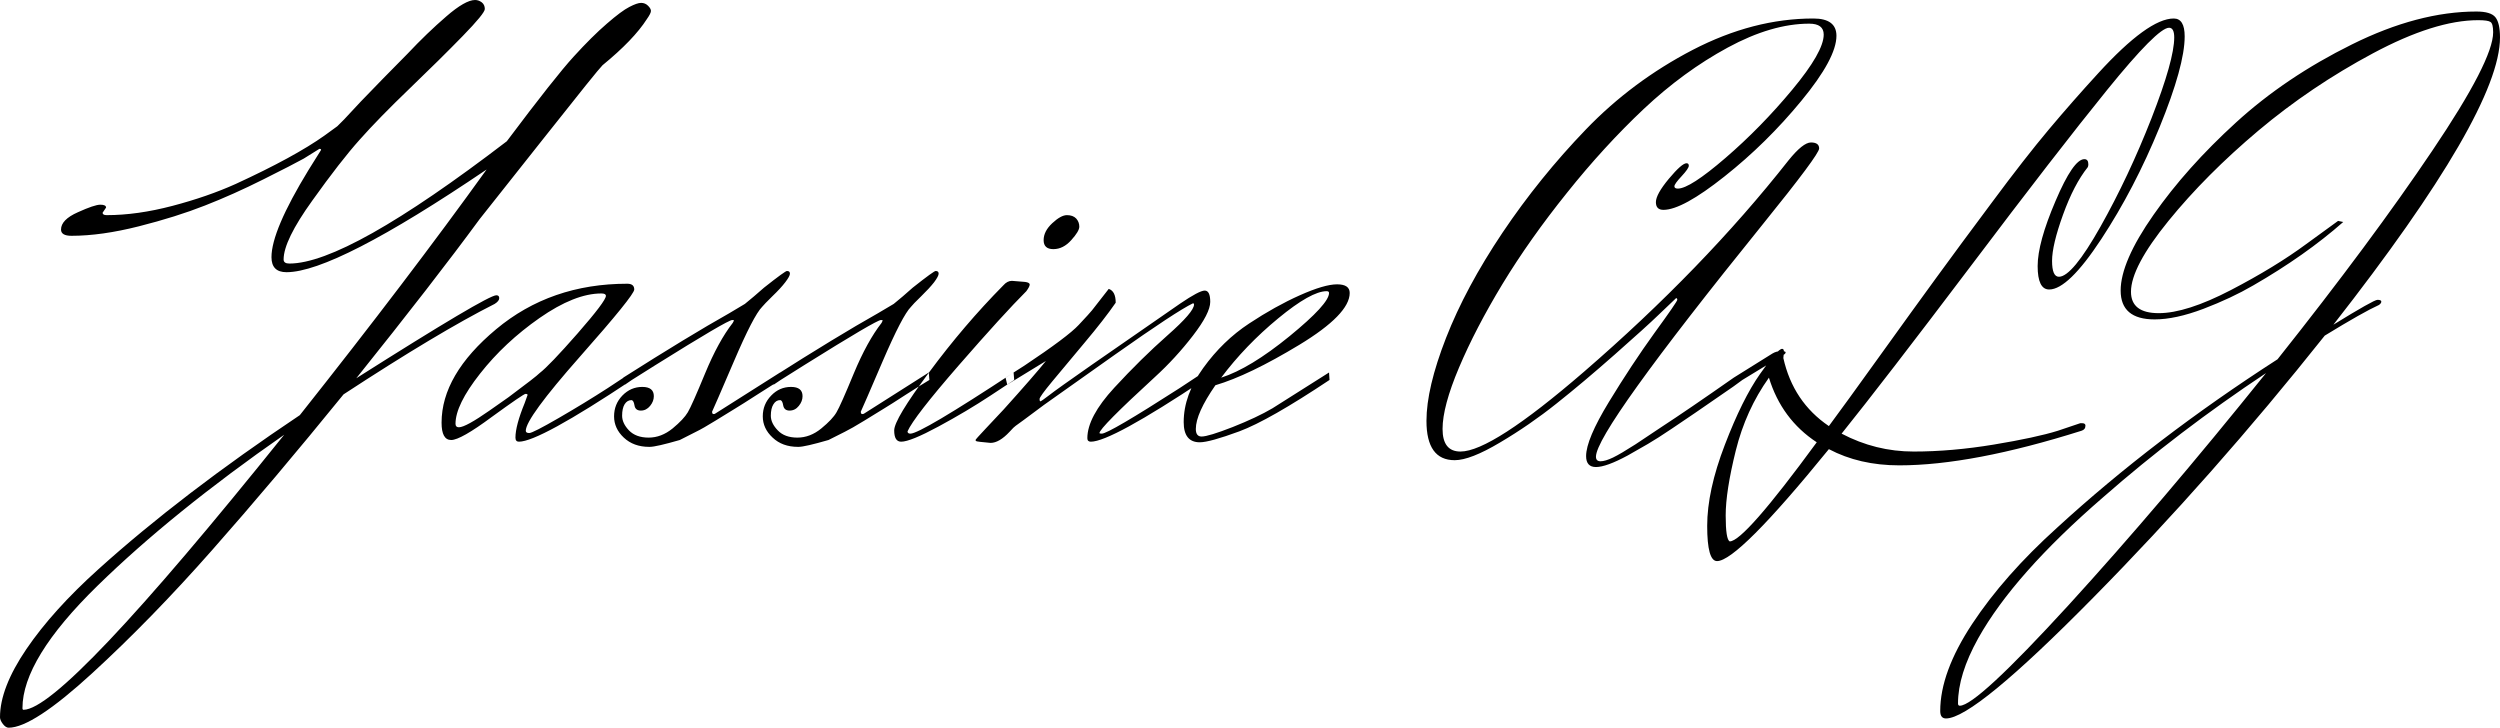 <svg version="1.1" xmlns="http://www.w3.org/2000/svg" xmlns:xlink="http://www.w3.org/1999/xlink" width="208.12" height="60.58"><defs></defs><g transform="translate(-108.18,26.45)"><rect fill="rgb(255,255,255)" stroke="none" x="0" y="0" width="208.12" height="60.58" fill-opacity="0" transform="translate(108.18,-26.45)"></rect><g transform="translate(104.86,30.5) rotate(0,0,0) translate(-104.86,-30.5) matrix(1,0,0,1,104.86,30.5)"><path fill="rgb(0,0,0)" fill-opacity="1" d="M5.28 2.14L5.28 2.14Q8.64 2.09 26.98-20.76L26.98-20.76Q17.67-14.28 11.43-8.18Q5.19-2.08 5.19 2.00L5.19 2.00Q5.19 2.14 5.28 2.14ZM12.15-39.67L12.15-39.67L11.86-39.24Q11.86-39.04 12.20-39.04L12.20-39.04Q14.74-39.04 17.67-39.81Q20.60-40.58 22.95-41.64L22.95-41.64Q27.84-43.89 30.34-45.67L30.34-45.67L31.40-46.44L31.97-47.01Q32.55-47.64 33.36-48.50Q34.18-49.36 35.24-50.44Q36.29-51.52 37.25-52.48L37.25-52.48Q38.88-54.21 40.47-55.58Q42.05-56.95 42.87-56.95L42.87-56.95Q43.16-56.95 43.42-56.76Q43.68-56.56 43.68-56.20Q43.68-55.84 41.84-53.95Q39.99-52.05 37.42-49.58Q34.85-47.11 33.27-45.33Q31.68-43.56 29.31-40.24Q26.93-36.93 26.93-35.35L26.93-35.35Q26.93-35.01 27.41-35.01L27.41-35.01Q32.21-35.01 45.51-45.19L45.51-45.19Q49.54-50.56 51.08-52.24Q52.61-53.92 53.84-54.98Q55.06-56.04 55.71-56.37Q56.36-56.71 56.69-56.71Q57.03-56.71 57.27-56.47Q57.51-56.23 57.51-56.04Q57.51-55.84 57.17-55.36L57.17-55.36Q56.07-53.64 53.48-51.52L53.48-51.52Q53.09-51.14 48.63-45.50Q44.16-39.86 43.25-38.71L43.25-38.71Q39.41-33.48 32.98-25.46L32.98-25.46Q43.88-32.37 44.64-32.37L44.64-32.37Q44.88-32.37 44.88-32.13Q44.88-31.89 44.50-31.65L44.50-31.65Q39.84-29.30 31.92-24.12L31.92-24.12Q26.07-16.92 21.00-11.18Q15.94-5.44 11.00-0.91Q6.05 3.63 4.04 3.63L4.04 3.63Q3.80 3.63 3.56 3.32Q3.32 3.00 3.32 2.76L3.32 2.76Q3.32 0.32 5.52-2.92Q7.73-6.16 11.52-9.57L11.52-9.57Q18.44-15.81 28.28-22.39L28.28-22.39Q37.30-33.76 43.83-42.84L43.83-42.84Q31.20-34.29 27.17-34.29L27.17-34.29Q25.92-34.29 25.92-35.54L25.92-35.54Q25.92-37.75 29.00-42.79L29.00-42.79L30.05-44.47Q30.05-44.56 29.91-44.56L29.91-44.56L28.61-43.75Q27.75-43.27 25.25-42.02Q22.76-40.77 20.38-39.84Q18.00-38.90 14.88-38.11Q11.76-37.32 9.27-37.32L9.27-37.32Q8.40-37.32 8.40-37.84L8.40-37.84Q8.40-38.66 9.80-39.28Q11.19-39.91 11.67-39.91Q12.15-39.91 12.15-39.67ZM53.91-24.64L55.88-25.94L55.92-25.32Q48.20-20.18 46.52-20.18L46.52-20.18Q46.23-20.18 46.23-20.52L46.23-20.52Q46.23-21.52 47.00-23.40L47.00-23.40L47.24-24.07Q47.24-24.16 47.07-24.16Q46.90-24.16 44.26-22.24L44.26-22.24Q41.67-20.32 40.88-20.32Q40.08-20.32 40.08-21.76L40.08-21.76Q40.08-25.75 44.62-29.54Q49.16-33.33 55.54-33.33L55.54-33.33Q56.12-33.33 56.12-32.85Q56.12-32.37 51.60-27.26Q47.09-22.15 47.09-21.09L47.09-21.09Q47.09-20.90 47.38-20.90Q47.67-20.90 49.83-22.15Q51.99-23.40 53.91-24.64L53.91-24.64ZM48.24-25.89L48.24-25.89Q49.06-26.52 51.41-29.20Q53.76-31.89 53.76-32.32L53.76-32.32Q53.76-32.52 53.38-32.52L53.38-32.52Q51.17-32.52 48.24-30.48Q45.32-28.44 43.28-25.84Q41.24-23.25 41.24-21.67L41.24-21.67Q41.24-21.38 41.52-21.38Q41.81-21.38 42.46-21.74Q43.11-22.10 44.04-22.75Q44.98-23.40 45.65-23.88L45.65-23.88Q47.96-25.60 48.24-25.89ZM57.89-26.56L55.92-25.32Q55.68-25.17 55.35-24.93L55.35-24.93L55.20-25.51Q60.63-28.96 64.04-30.88L64.04-30.88L65.33-31.65Q66.05-32.23 66.92-33.00L66.92-33.00Q68.74-34.44 68.84-34.39L68.84-34.39Q69.08-34.39 69.08-34.17Q69.08-33.96 68.69-33.45Q68.31-32.95 67.61-32.28Q66.92-31.60 66.77-31.41L66.77-31.41Q66.05-30.69 64.40-26.83Q62.74-22.96 62.60-22.68L62.60-22.68Q62.60-22.48 62.72-22.48Q62.84-22.48 62.88-22.53L62.88-22.53L68.26-25.94L68.31-25.32Q67.73-24.98 66.39-24.12Q65.04-23.25 64.49-22.92Q63.94-22.58 62.88-21.93Q61.83-21.28 61.25-21.00Q60.68-20.71 59.91-20.32L59.91-20.32Q57.94-19.75 57.41-19.75L57.41-19.75Q57.36-19.75 57.36-19.75L57.36-19.75Q56.07-19.75 55.25-20.52Q54.44-21.28 54.44-22.29Q54.44-23.30 55.13-24.02Q55.83-24.74 56.79-24.74Q57.75-24.74 57.75-23.97L57.75-23.97Q57.75-23.54 57.44-23.16Q57.12-22.77 56.67-22.77Q56.21-22.77 56.14-23.20Q56.07-23.64 55.88-23.64L55.88-23.64Q55.54-23.64 55.32-23.30Q55.11-22.96 55.11-22.34Q55.11-21.72 55.68-21.12Q56.26-20.52 57.32-20.52Q58.37-20.52 59.31-21.28Q60.24-22.05 60.58-22.63Q60.92-23.20 62.02-25.87Q63.12-28.53 64.32-30.07L64.32-30.07L64.42-30.26Q64.42-30.31 64.28-30.31L64.28-30.31Q63.89-30.31 57.89-26.56L57.89-26.56ZM70.28-26.56L68.31-25.32Q68.07-25.17 67.73-24.93L67.73-24.93L67.59-25.51Q73.01-28.96 76.42-30.88L76.42-30.88L77.72-31.65Q78.44-32.23 79.30-33.00L79.30-33.00Q81.12-34.44 81.22-34.39L81.22-34.39Q81.46-34.39 81.46-34.17Q81.46-33.96 81.08-33.45Q80.69-32.95 80.00-32.28Q79.30-31.60 79.16-31.41L79.16-31.41Q78.44-30.69 76.78-26.83Q75.12-22.96 74.98-22.68L74.98-22.68Q74.98-22.48 75.10-22.48Q75.22-22.48 75.27-22.53L75.27-22.53L80.64-25.94L80.69-25.32Q80.12-24.98 78.77-24.12Q77.43-23.25 76.88-22.92Q76.32-22.58 75.27-21.93Q74.21-21.28 73.64-21.00Q73.06-20.71 72.29-20.32L72.29-20.32Q70.32-19.75 69.80-19.75L69.80-19.75Q69.75-19.75 69.75-19.75L69.75-19.75Q68.45-19.75 67.64-20.52Q66.82-21.28 66.82-22.29Q66.82-23.30 67.52-24.02Q68.21-24.74 69.17-24.74Q70.13-24.74 70.13-23.97L70.13-23.97Q70.13-23.54 69.82-23.16Q69.51-22.77 69.05-22.77Q68.60-22.77 68.52-23.20Q68.45-23.64 68.26-23.64L68.26-23.64Q67.92-23.64 67.71-23.30Q67.49-22.96 67.49-22.34Q67.49-21.72 68.07-21.12Q68.64-20.52 69.70-20.52Q70.76-20.52 71.69-21.28Q72.63-22.05 72.96-22.63Q73.30-23.20 74.40-25.87Q75.51-28.53 76.71-30.07L76.71-30.07L76.80-30.26Q76.80-30.31 76.66-30.31L76.66-30.31Q76.28-30.31 70.28-26.56L70.28-26.56ZM91.01-36.21Q90.20-36.21 90.20-36.96Q90.20-37.70 90.92-38.37Q91.64-39.04 92.14-39.04Q92.64-39.04 92.91-38.76Q93.17-38.47 93.17-38.08Q93.17-37.70 92.50-36.96Q91.83-36.21 91.01-36.21ZM78.87-21.04L78.87-21.04Q79.40-22.24 83.12-26.52Q86.84-30.79 88.76-32.71L88.76-32.71Q89.04-33.09 89.04-33.26Q89.04-33.43 88.66-33.48L88.66-33.48L87.56-33.57Q87.17-33.57 86.84-33.19L86.84-33.19Q83.57-29.88 80.67-25.96Q77.76-22.05 77.76-21.12Q77.76-20.18 78.34-20.18L78.34-20.18Q79.11-20.18 81.46-21.45Q83.81-22.72 85.78-24.02L85.78-24.02L87.75-25.32L87.70-25.94Q79.97-20.85 79.11-20.85L79.11-20.85Q78.87-20.85 78.87-21.04ZM90.39-26.90L87.17-24.93L87.03-25.51L88.61-26.52Q92.21-28.92 93.12-29.90Q94.04-30.88 94.23-31.12L94.23-31.12Q95.48-32.71 95.62-32.90L95.62-32.90Q96.20-32.71 96.20-31.75L96.20-31.75Q95.24-30.36 93.60-28.41Q91.97-26.47 90.92-25.20Q89.86-23.92 89.86-23.73Q89.86-23.54 89.93-23.54Q90.00-23.54 90.65-24.04Q91.30-24.55 94.18-26.56L94.18-26.56Q99.99-30.60 101.57-31.68Q103.16-32.76 103.61-32.76Q104.07-32.76 104.07-31.82Q104.07-30.88 102.63-29.01Q101.19-27.14 99.46-25.56L99.46-25.56Q94.85-21.33 94.85-20.90L94.85-20.90Q94.85-20.85 95.04-20.85L95.04-20.85Q95.62-20.85 101.52-24.64L101.52-24.64L103.49-25.94L103.54-25.32Q95.81-20.18 94.13-20.18L94.13-20.18Q93.84-20.18 93.84-20.47L93.84-20.47Q93.84-22.24 96.08-24.67Q98.31-27.09 100.52-29.04Q102.72-30.98 102.72-31.60L102.72-31.60Q102.72-31.70 102.63-31.70L102.63-31.70Q101.24-31.03 96.17-27.45Q91.11-23.88 90.24-23.25L90.24-23.25Q87.99-21.57 87.87-21.50Q87.75-21.43 87.36-21.00L87.36-21.00Q86.50-20.08 85.78-20.08L85.78-20.08Q84.63-20.18 84.58-20.23L84.58-20.23Q84.53-20.28 84.53-20.32L84.53-20.32Q84.53-20.37 85.35-21.24L85.35-21.24Q86.12-22.05 86.88-22.87L86.88-22.87Q89.43-25.70 90.39-26.90L90.39-26.90ZM113.96-32.56L113.96-32.56Q113.96-32.71 113.76-32.71L113.76-32.71Q112.47-32.71 109.73-30.45Q107.00-28.20 104.98-25.51L104.98-25.51Q107.38-26.28 110.67-28.96Q113.96-31.65 113.96-32.56ZM102.87-21.24L102.87-21.24Q102.87-20.61 103.35-20.61L103.35-20.61Q103.92-20.61 105.94-21.40Q107.96-22.20 109.25-22.96L109.25-22.96L113.96-25.94L114.00-25.32Q108.96-21.96 106.49-21.04Q104.02-20.13 103.20-20.13L103.20-20.13Q101.86-20.13 101.86-21.81L101.86-21.81Q101.86-24.07 103.49-26.32Q105.12-28.58 107.31-30.02Q109.49-31.46 111.53-32.37Q113.57-33.28 114.63-33.28Q115.68-33.28 115.68-32.56L115.68-32.56Q115.68-30.79 111.48-28.24Q107.28-25.70 104.50-24.88L104.50-24.88Q102.87-22.53 102.87-21.24ZM151.83-27.43L148.37-25.32Q147.80-24.88 146.50-24.00Q145.20-23.11 144.44-22.58Q143.67-22.05 142.49-21.26Q141.32-20.47 140.50-19.99Q139.68-19.51 138.82-19.03L138.82-19.03Q137.04-18.07 136.18-18.07L136.18-18.07Q135.36-18.07 135.36-18.98L135.36-18.98Q135.36-20.37 137.26-23.49Q139.16-26.61 141.05-29.23Q142.95-31.84 142.95-31.99Q142.95-32.13 142.85-32.13L142.85-32.13Q142.28-31.60 141.34-30.69Q140.40-29.78 137.76-27.45Q135.12-25.12 132.89-23.35Q130.66-21.57 128.19-20.11Q125.72-18.64 124.42-18.64L124.42-18.64Q122.07-18.64 122.07-21.91L122.07-21.91Q122.07-24.64 123.70-28.82Q125.33-33.00 128.40-37.58Q131.48-42.16 135.34-46.17Q139.20-50.18 144.24-52.80Q149.28-55.41 154.28-55.41L154.28-55.41Q156.20-55.41 156.20-53.97L156.20-53.97Q156.20-52.10 153.29-48.57Q150.39-45.04 146.88-42.26Q143.38-39.48 141.80-39.48L141.80-39.48Q141.17-39.48 141.17-40.12Q141.17-40.77 142.25-42.07Q143.33-43.36 143.72-43.36L143.72-43.36Q143.91-43.36 143.91-43.15Q143.91-42.93 143.31-42.28Q142.71-41.64 142.71-41.44Q142.71-41.25 143.00-41.25L143.00-41.25Q144.00-41.25 146.96-43.80Q149.91-46.34 152.52-49.48Q155.14-52.63 155.14-54.07L155.14-54.07Q155.14-54.98 153.94-54.98L153.94-54.98Q150.82-54.98 147.15-52.99Q143.48-51.00 140.16-47.88Q136.85-44.76 133.76-40.89Q130.66-37.03 128.40-33.31Q126.15-29.59 124.78-26.35Q123.41-23.11 123.41-21.24Q123.41-19.36 124.90-19.36L124.90-19.36Q127.49-19.36 135.17-25.99L135.17-25.99Q145.11-34.58 152.21-43.60L152.21-43.60Q153.41-45.09 154.08-45.09Q154.76-45.09 154.76-44.59Q154.76-44.08 150.10-38.32L150.10-38.32Q136.18-21.09 136.18-18.93L136.18-18.93Q136.18-18.55 136.56-18.55Q136.95-18.55 137.60-18.86Q138.24-19.17 139.47-19.96Q140.69-20.76 141.60-21.38L141.60-21.38Q143.81-22.82 147.65-25.51L147.65-25.51L150.87-27.52Q151.20-27.72 151.59-27.72Q151.97-27.72 151.97-27.62Q151.97-27.52 151.83-27.43L151.83-27.43ZM154.56-20.13L154.56-20.13Q151.64-22.05 150.58-25.51L150.58-25.51Q148.66-22.82 147.82-19.44Q146.98-16.05 146.98-14.04Q146.98-12.02 147.32-11.88L147.32-11.88Q148.52-11.88 154.56-20.13ZM151.83-27.67L151.83-27.67L151.78-27.14Q152.60-23.49 155.57-21.48L155.57-21.48Q156.92-23.30 159.80-27.31Q162.68-31.32 164.55-33.88Q166.42-36.45 169.16-40.12Q171.89-43.80 173.88-46.17Q175.88-48.55 177.99-50.85L177.99-50.85Q182.16-55.41 184.28-55.41L184.28-55.41Q185.19-55.41 185.19-53.92L185.19-53.92Q185.19-51.48 183.10-46.36Q181.01-41.25 178.25-37.05Q175.49-32.85 173.91-32.85L173.91-32.85Q172.95-32.85 172.95-34.80Q172.95-36.74 174.44-40.22Q175.92-43.70 176.84-43.70L176.84-43.70Q177.17-43.70 177.17-43.27L177.17-43.27Q177.17-43.12 177.12-43.03L177.12-43.03Q175.97-41.59 175.06-39.07Q174.15-36.55 174.15-35.23Q174.15-33.91 174.72-33.91L174.72-33.91Q175.83-33.91 178.18-38.08Q180.53-42.26 182.43-47.11Q184.32-51.96 184.32-53.83L184.32-53.83Q184.32-54.64 183.89-54.64L183.89-54.64Q182.93-54.64 178.73-49.46Q174.53-44.28 167.36-34.77Q160.18-25.27 156.63-20.85L156.63-20.85Q159.46-19.36 162.63-19.36Q165.80-19.36 169.30-19.94Q172.80-20.52 174.63-21.09L174.63-21.09L176.50-21.72L176.64-21.72Q176.93-21.72 176.93-21.52L176.93-21.52Q176.93-21.19 176.60-21.09L176.60-21.09Q167.48-18.21 161.43-18.21L161.43-18.21Q158.12-18.21 155.57-19.56L155.57-19.56Q147.99-10.24 146.26-10.24L146.26-10.24Q145.44-10.24 145.44-13.17Q145.44-16.10 146.91-19.92Q148.37-23.73 149.84-25.82Q151.30-27.91 151.68-27.91L151.68-27.91Q151.83-27.91 151.83-27.67ZM166.32 1.61L166.32 1.61Q166.32 1.80 166.47 1.80L166.47 1.80Q167.86 1.80 175.52-6.57Q183.17-14.95 191.96-25.89L191.96-25.89Q184.66-21.04 178.42-15.57L178.42-15.57Q170.98-9.14 168.00-3.81L168.00-3.81Q166.32-0.79 166.32 1.61ZM165.32 2.86L165.32 2.86Q164.84 2.86 164.84 2.24L164.84 2.24Q164.84-0.98 167.50-5.01Q170.16-9.04 174.58-13.03L174.58-13.03Q182.64-20.42 192.92-27.04L192.92-27.04Q200.74-36.88 205.80-44.40Q210.87-51.91 210.87-54.26L210.87-54.26Q210.87-54.98 210.65-55.12Q210.44-55.27 209.62-55.27L209.62-55.27Q206.02-55.27 200.86-52.51Q195.70-49.75 191.33-46.08Q186.96-42.40 183.84-38.56Q180.72-34.72 180.72-32.66L180.72-32.66Q180.72-30.88 183.03-30.88Q185.33-30.88 189.03-32.80Q192.72-34.72 195.32-36.64L195.32-36.64L197.96-38.56L198.39-38.47Q195.22-35.68 190.90-33.19L190.90-33.19Q189.08-32.13 186.75-31.24Q184.42-30.36 182.69-30.36L182.69-30.36Q179.86-30.36 179.86-32.76Q179.86-35.16 182.60-39.07Q185.33-42.98 189.46-46.75Q193.59-50.52 199.11-53.25Q204.63-55.99 209.48-55.99L209.48-55.99Q210.68-55.99 211.06-55.51Q211.44-55.03 211.44-53.83L211.44-53.83Q211.44-47.64 197.57-29.92L197.57-29.92Q200.93-31.99 201.24-31.99Q201.56-31.99 201.56-31.84Q201.56-31.70 201.36-31.56L201.36-31.56Q200.07-30.98 196.85-29.01L196.85-29.01Q187.54-17.30 177.60-7.22Q167.67 2.86 165.32 2.86Z"></path></g></g></svg>